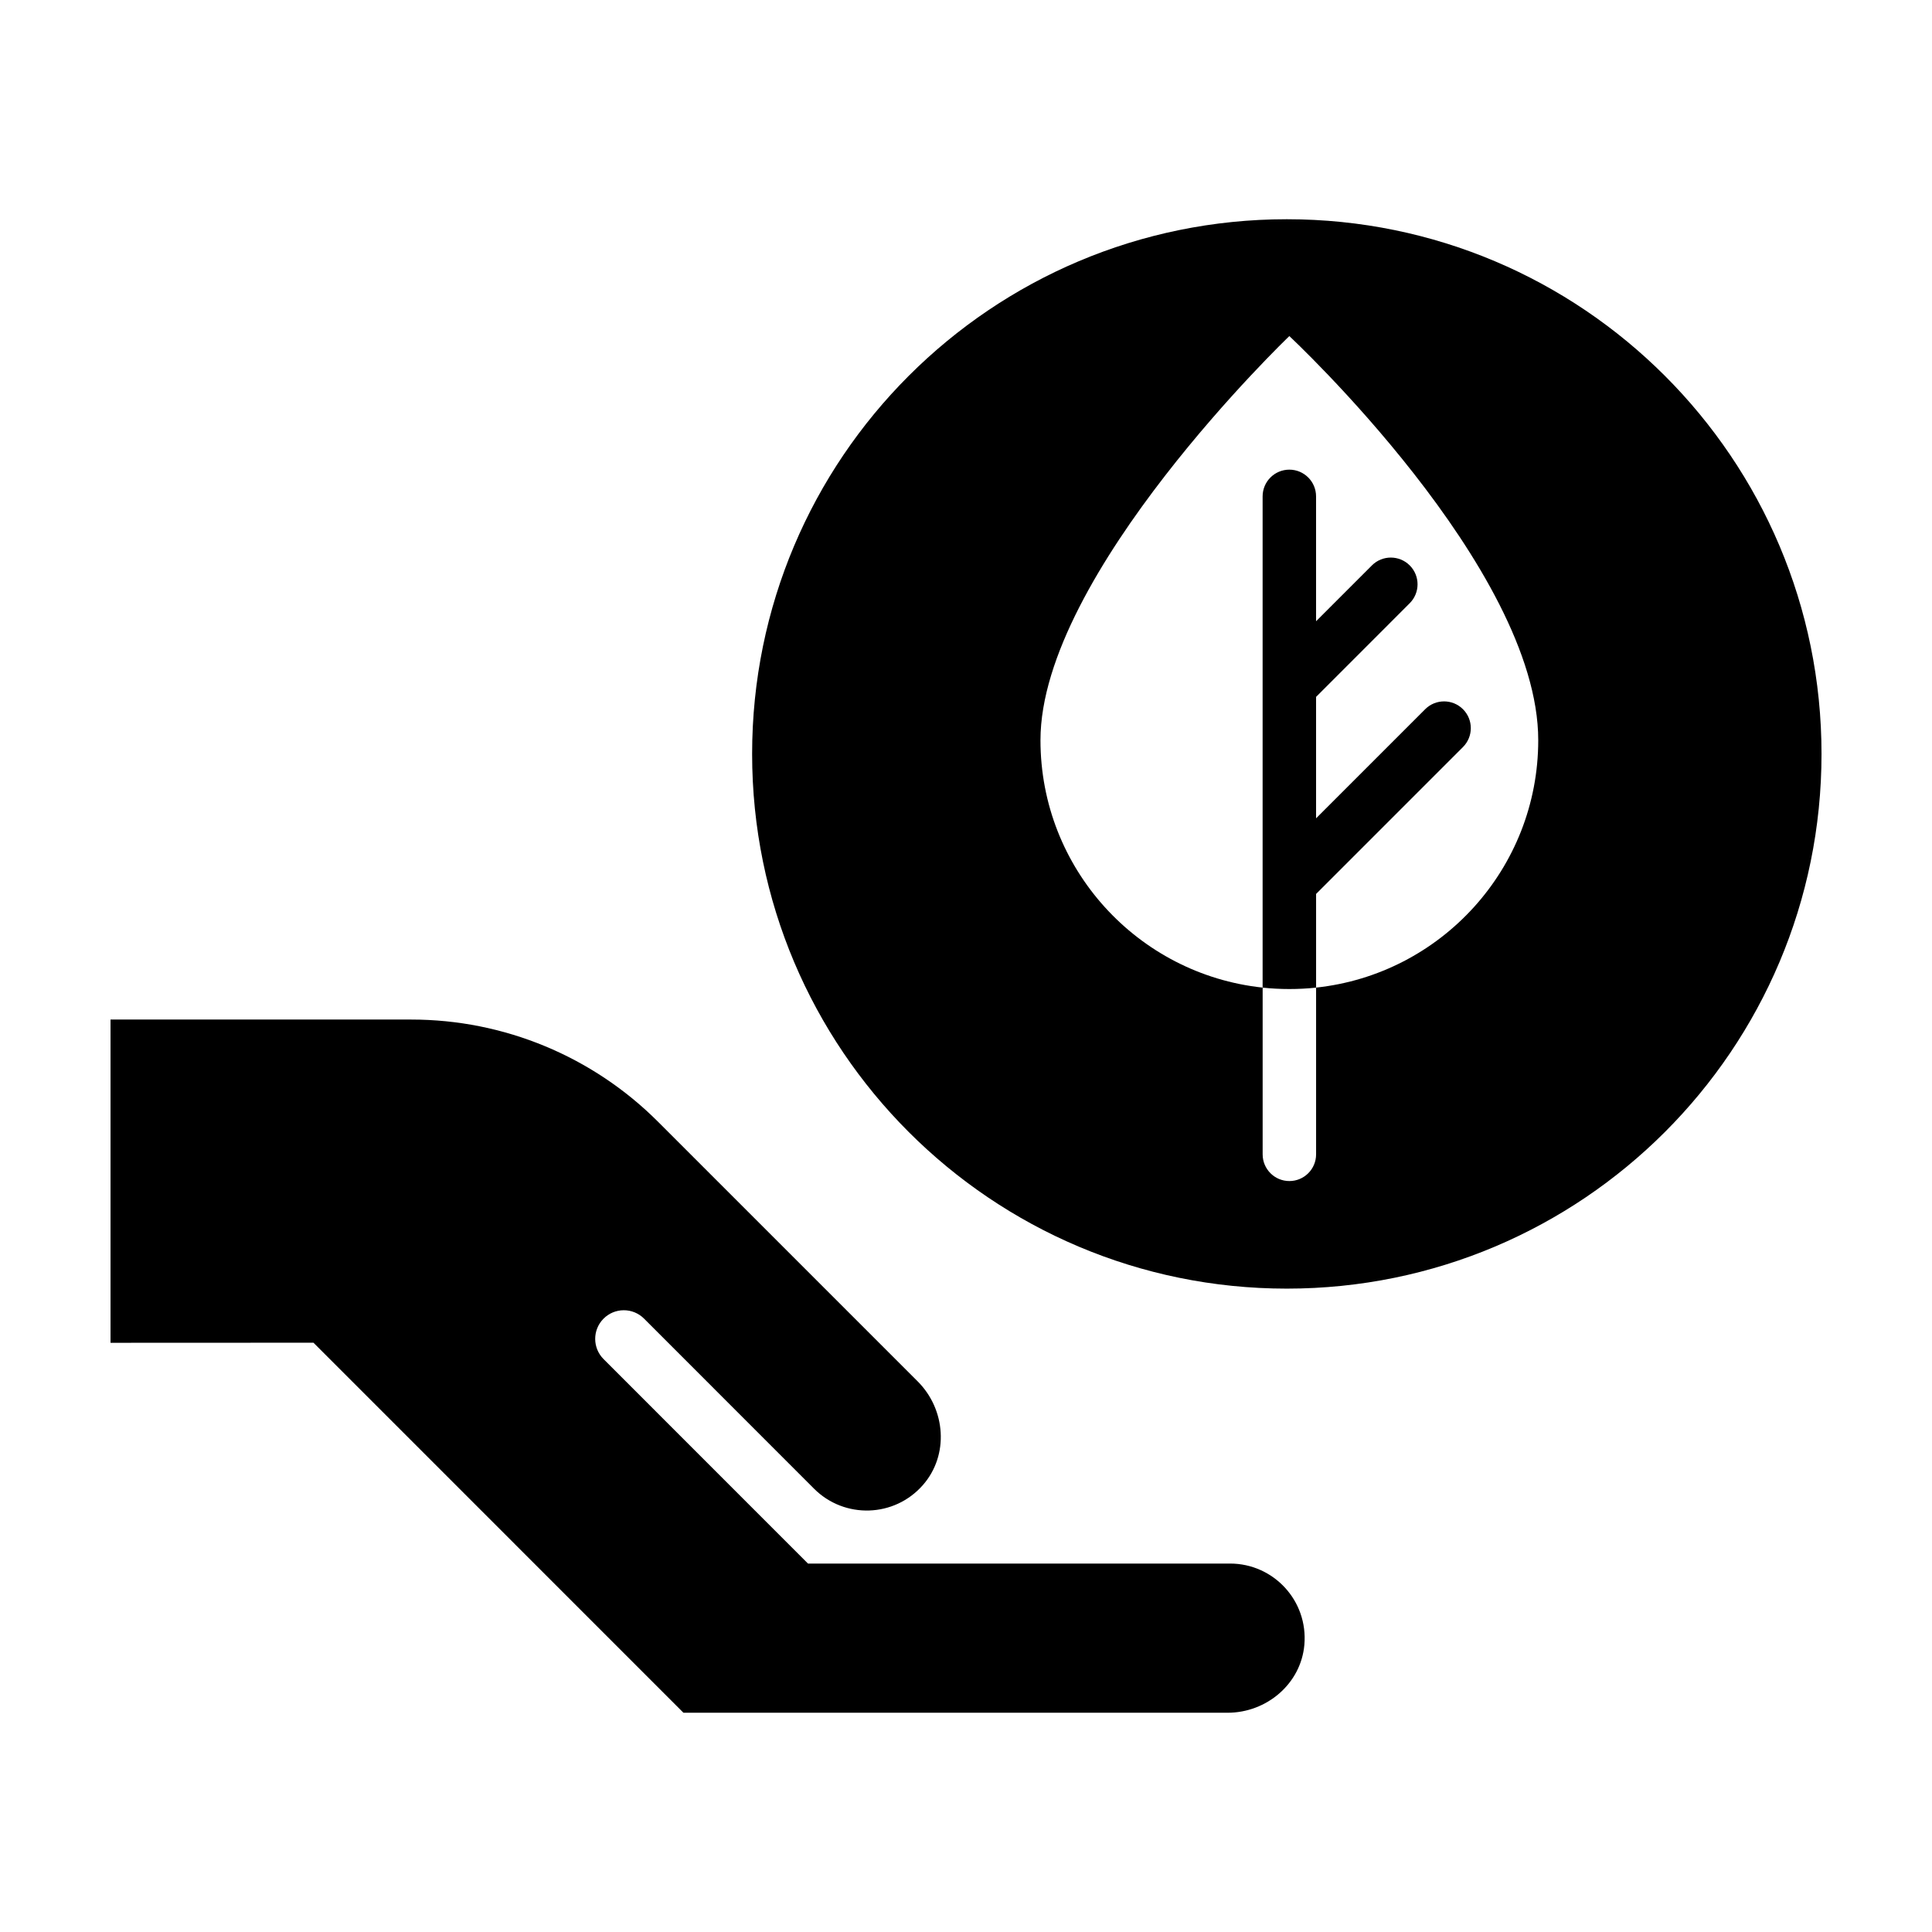 <?xml version="1.0" encoding="UTF-8"?>
<!-- Uploaded to: SVG Repo, www.svgrepo.com, Generator: SVG Repo Mixer Tools -->
<svg fill="#000000" width="800px" height="800px" version="1.1" viewBox="144 144 512 512" xmlns="http://www.w3.org/2000/svg">
 <path d="m387.2 510.09c-14.035-14.035-45.707-45.707-68.824-68.824-17.336-17.336-40.848-27.074-65.371-27.074h-79.715v85.664l53.785-0.023 98.047 98.062h144.2c10.352 0 19.445-7.684 20.348-17.996 1.023-11.715-8.188-21.539-19.688-21.539h-111.86l-54.168-54.184c-2.941-2.941-2.961-7.703-0.055-10.672 2.953-3.012 7.801-3.039 10.781-0.055l45.055 45.074c8.027 8.027 21.254 7.699 28.852-0.977 6.941-7.918 6.059-20.016-1.383-27.457zm97.82-307.99c-78.258 0-141.7 63.441-141.7 141.7 0 78.258 63.438 141.7 141.7 141.7s141.7-63.441 141.7-141.7c0-78.254-63.438-141.7-141.7-141.7zm7.758 247.81c0 3.914-3.168 7.082-7.082 7.082-3.914 0-7.082-3.168-7.082-7.082v-44.176c2.336 0.246 4.695 0.371 7.082 0.371 2.387 0 4.746-0.125 7.082-0.371zm0-44.184v-24.824l38.926-38.93c2.766-2.766 2.766-7.254 0-10.02s-7.254-2.766-10.02 0l-28.91 28.91v-32.18l24.816-24.824c2.766-2.766 2.766-7.254 0-10.02-2.766-2.766-7.254-2.766-10.02 0l-14.801 14.801v-33.094c0-3.914-3.176-7.082-7.082-7.082-3.91 0-7.082 3.176-7.082 7.082v130.18c-33.094-3.535-58.871-31.539-58.871-65.57 0-43.969 65.953-107.09 65.953-107.09-0.004 0 65.961 61.441 65.961 107.09 0 34.031-25.773 62.039-58.871 65.57z"/>
</svg>